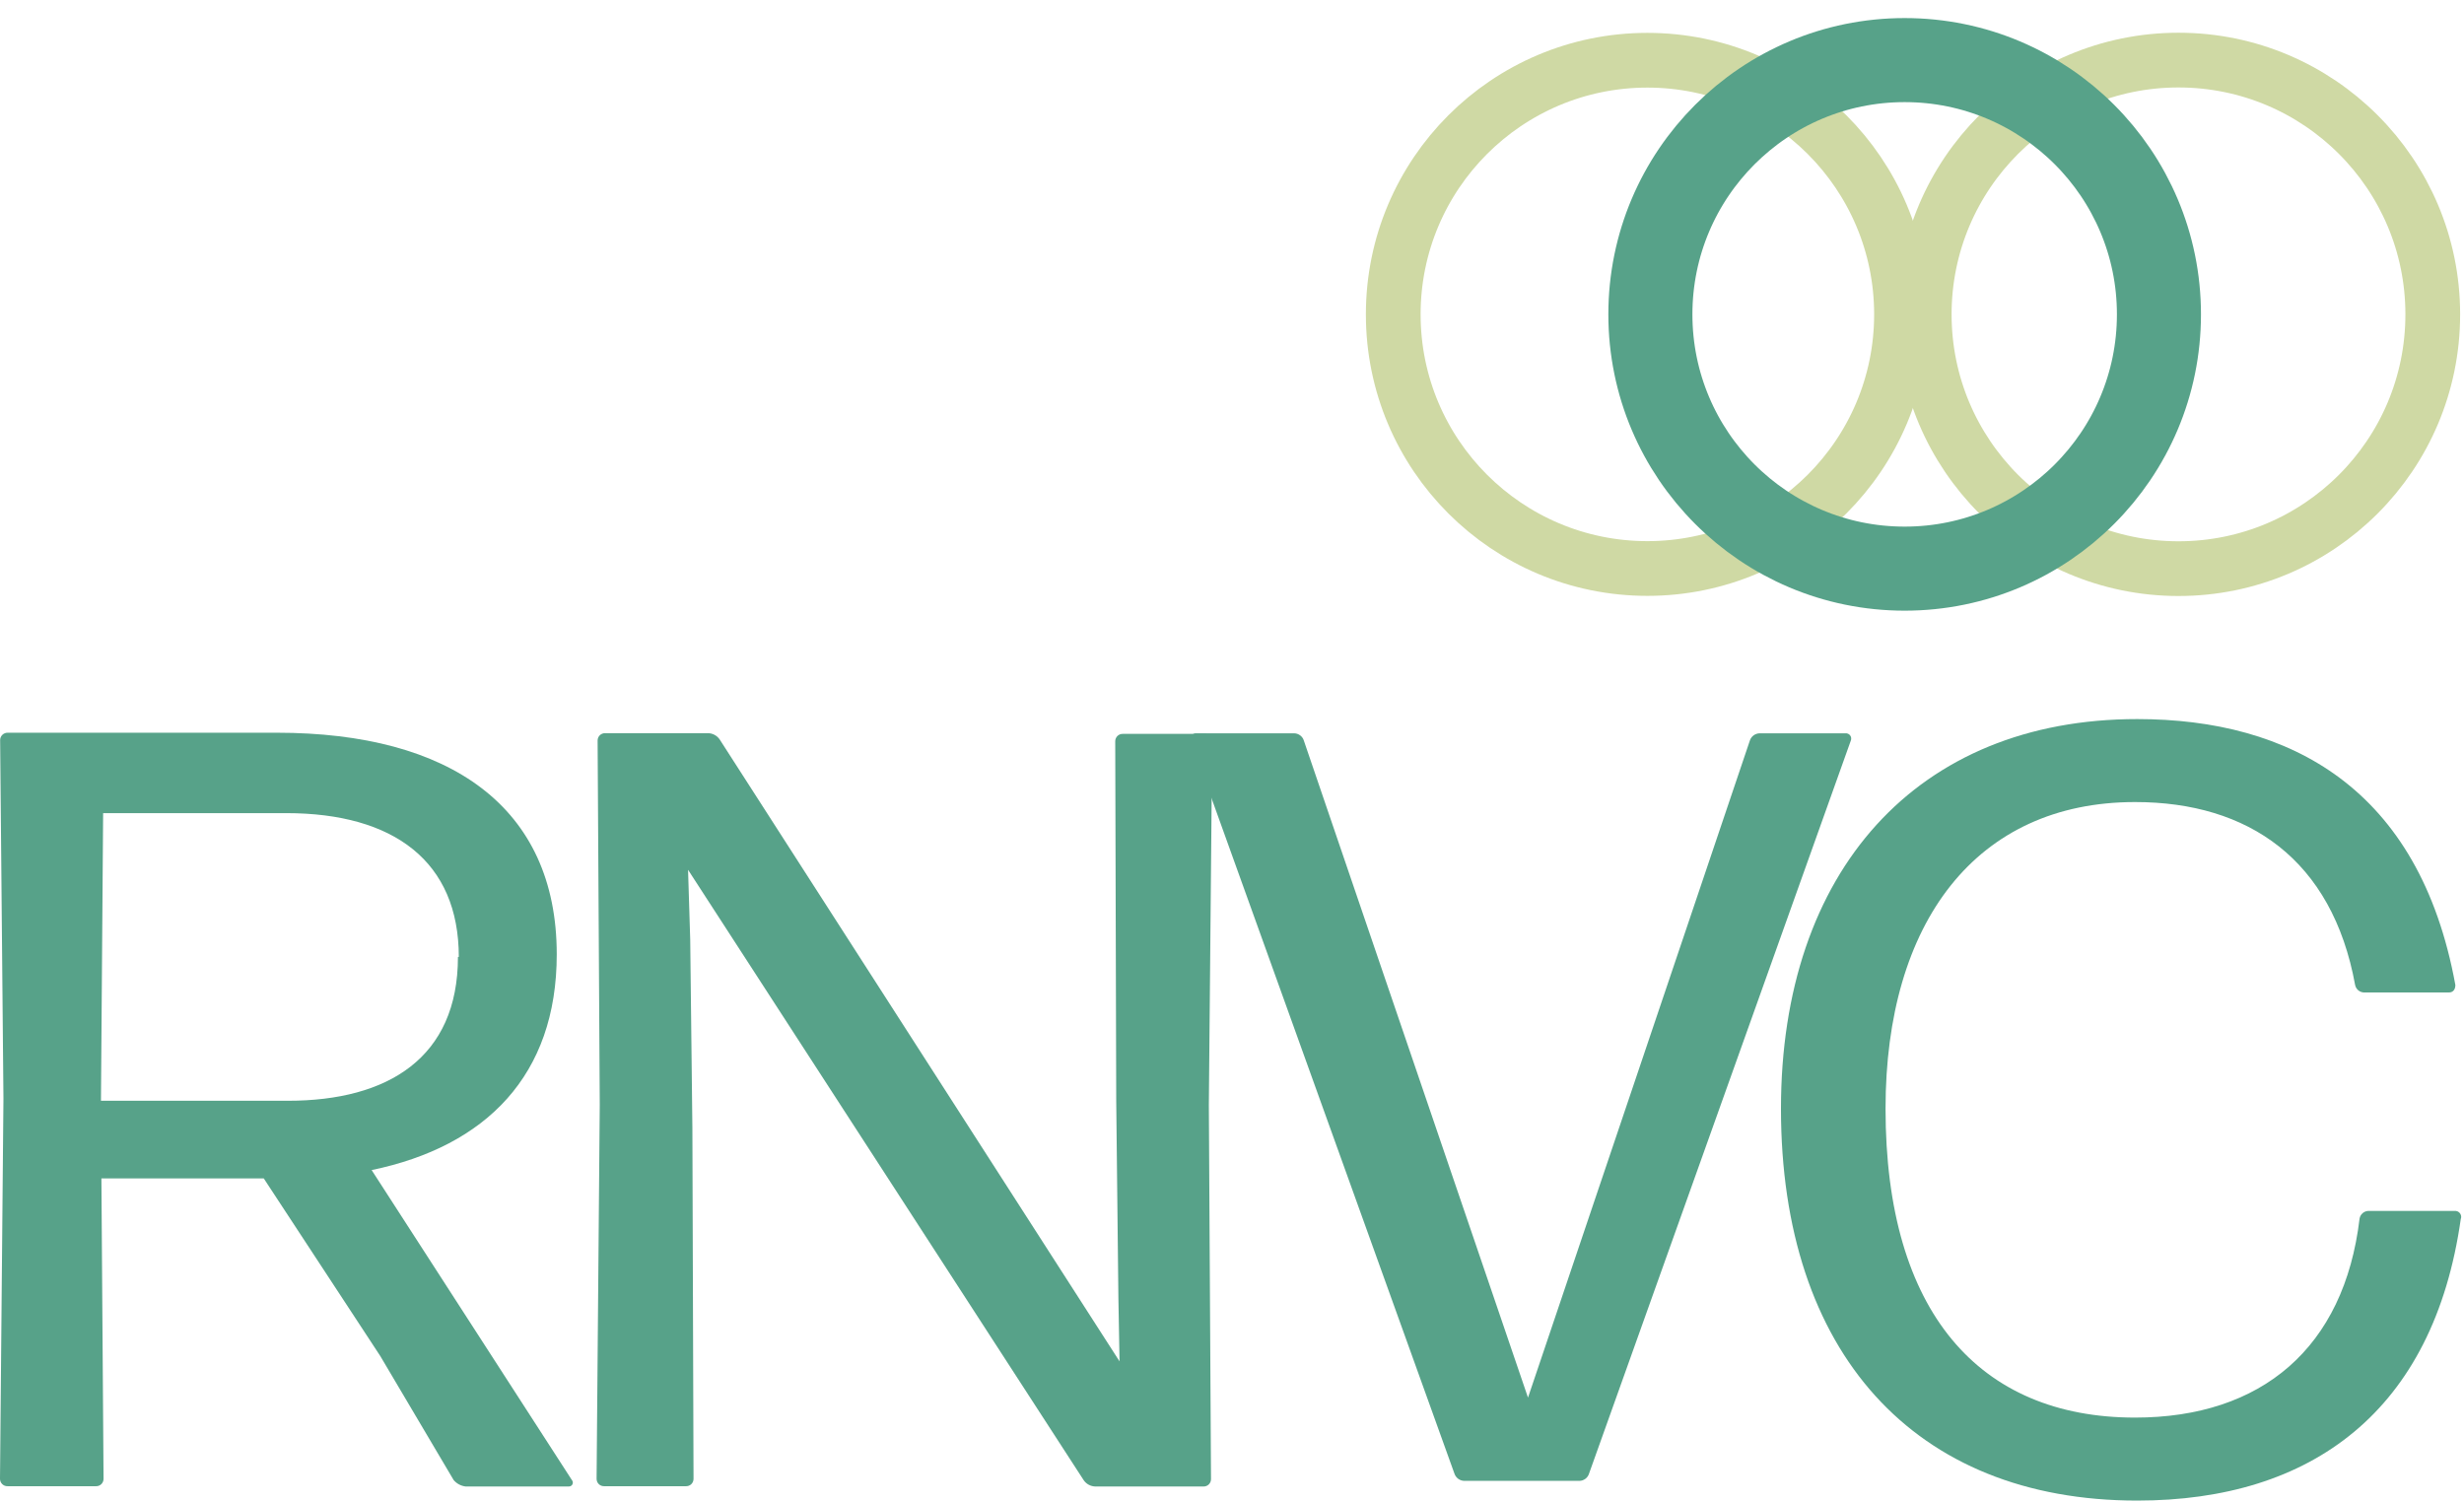 <svg width="123" height="75" viewBox="0 0 123 75" fill="none" xmlns="http://www.w3.org/2000/svg">
<path d="M122.849 60.831C122.862 60.783 122.864 60.733 122.853 60.685C122.842 60.637 122.82 60.593 122.788 60.555C122.757 60.517 122.716 60.488 122.67 60.47C122.624 60.452 122.575 60.445 122.526 60.45H118.218C118.114 60.455 118.014 60.496 117.936 60.565C117.858 60.634 117.805 60.728 117.787 60.831C117.019 67.293 112.891 70.767 106.58 70.767C98.805 70.767 94.124 65.505 94.124 55.346C94.124 46.056 98.64 40.039 106.58 40.039C112.238 40.039 116.423 42.911 117.565 49.171C117.586 49.274 117.64 49.366 117.719 49.434C117.799 49.501 117.899 49.54 118.003 49.545H122.246C122.461 49.545 122.569 49.387 122.569 49.171C120.774 39.336 114.305 35.897 106.688 35.897C95.703 35.897 88.904 43.478 88.904 55.346C88.904 67.493 95.538 74.91 106.688 74.91C115.39 74.91 121.485 70.444 122.842 60.831" fill="#57A289"/>
<path d="M22.644 73.883C22.794 74.063 23.008 74.178 23.24 74.206H28.388C28.426 74.209 28.465 74.2 28.498 74.181C28.532 74.162 28.559 74.133 28.576 74.098C28.593 74.063 28.599 74.024 28.594 73.986C28.588 73.948 28.572 73.912 28.546 73.883L18.552 58.411C24.26 57.227 27.792 53.68 27.792 47.642C27.792 40.283 22.465 36.578 13.821 36.578H0.388C0.338 36.576 0.288 36.585 0.242 36.603C0.195 36.621 0.153 36.648 0.117 36.683C0.081 36.718 0.053 36.76 0.034 36.806C0.015 36.852 0.006 36.902 0.007 36.952L0.172 54.843L7.61123e-05 73.819C-0.001 73.868 0.008 73.918 0.027 73.964C0.046 74.01 0.074 74.052 0.11 74.087C0.145 74.122 0.188 74.15 0.234 74.168C0.281 74.186 0.331 74.194 0.381 74.192H4.789C4.839 74.194 4.888 74.186 4.935 74.168C4.982 74.15 5.024 74.122 5.06 74.087C5.095 74.052 5.123 74.01 5.142 73.964C5.161 73.918 5.17 73.868 5.169 73.819L5.062 58.828H13.167L18.983 67.694L22.644 73.883ZM22.86 47.771C22.86 52.797 19.378 54.951 14.373 54.951H5.04L5.148 40.592H14.287C19.672 40.592 22.903 43.011 22.903 47.771" fill="#57A289"/>
<path d="M34.455 46.91L34.347 43.421L54.091 73.884C54.156 73.982 54.245 74.064 54.349 74.12C54.453 74.176 54.569 74.206 54.687 74.207H60.072C60.122 74.209 60.171 74.2 60.218 74.182C60.264 74.165 60.307 74.137 60.343 74.102C60.378 74.067 60.406 74.025 60.425 73.979C60.444 73.933 60.453 73.883 60.452 73.833L60.344 55.167L60.51 37.01C60.511 36.96 60.502 36.91 60.483 36.864C60.464 36.818 60.436 36.776 60.4 36.741C60.364 36.706 60.322 36.678 60.275 36.66C60.229 36.643 60.179 36.634 60.129 36.636H56.051C56.001 36.634 55.952 36.643 55.905 36.66C55.858 36.678 55.816 36.706 55.78 36.741C55.745 36.776 55.717 36.818 55.698 36.864C55.679 36.91 55.67 36.96 55.671 37.01L55.721 54.958L55.829 64.787L55.886 67.96L35.927 36.916C35.861 36.818 35.77 36.737 35.665 36.682C35.56 36.627 35.443 36.599 35.324 36.6H30.212C30.162 36.598 30.112 36.607 30.066 36.625C30.019 36.643 29.977 36.67 29.941 36.705C29.906 36.74 29.878 36.782 29.859 36.828C29.84 36.874 29.831 36.924 29.832 36.974L29.939 55.152L29.781 73.819C29.78 73.869 29.79 73.918 29.808 73.965C29.827 74.011 29.855 74.053 29.891 74.088C29.927 74.123 29.969 74.15 30.016 74.168C30.062 74.186 30.112 74.194 30.162 74.192H34.24C34.29 74.194 34.34 74.186 34.386 74.168C34.433 74.15 34.475 74.123 34.511 74.088C34.546 74.053 34.574 74.011 34.593 73.965C34.612 73.918 34.621 73.869 34.62 73.819L34.563 56.301L34.455 46.91Z" fill="#57A289"/>
<path d="M92.387 36.981C92.406 36.938 92.414 36.891 92.409 36.844C92.404 36.797 92.387 36.752 92.359 36.714C92.332 36.676 92.294 36.647 92.251 36.628C92.208 36.609 92.161 36.602 92.114 36.607H87.842C87.731 36.609 87.622 36.646 87.533 36.713C87.444 36.78 87.379 36.874 87.347 36.981L76.276 69.769L65.09 36.981C65.06 36.874 64.996 36.781 64.908 36.714C64.82 36.646 64.713 36.609 64.602 36.607H59.72C59.674 36.604 59.628 36.612 59.586 36.632C59.544 36.651 59.508 36.681 59.48 36.718C59.453 36.756 59.436 36.799 59.43 36.845C59.424 36.891 59.43 36.938 59.447 36.981L72.6 73.553C72.633 73.659 72.699 73.752 72.788 73.82C72.876 73.886 72.984 73.924 73.096 73.926H78.839C78.95 73.925 79.057 73.887 79.145 73.82C79.233 73.753 79.297 73.659 79.327 73.553L92.387 36.981Z" fill="#57A289"/>
<path d="M82.235 28.38C89.241 28.38 94.921 22.7 94.921 15.694C94.921 8.687 89.241 3.007 82.235 3.007C75.229 3.007 69.549 8.687 69.549 15.694C69.549 22.7 75.229 28.38 82.235 28.38Z" stroke="#CFD9A4" stroke-width="2.732"/>
<path d="M108.748 28.387C115.758 28.387 121.441 22.704 121.441 15.693C121.441 8.683 115.758 3 108.748 3C101.738 3 96.055 8.683 96.055 15.693C96.055 22.704 101.738 28.387 108.748 28.387Z" stroke="#CFD9A4" stroke-width="2.732"/>
<path d="M95.078 28.387C102.089 28.387 107.772 22.704 107.772 15.693C107.772 8.683 102.089 3 95.078 3C88.068 3 82.385 8.683 82.385 15.693C82.385 22.704 88.068 28.387 95.078 28.387Z" stroke="#57A289" stroke-width="4.196"/>
</svg>
